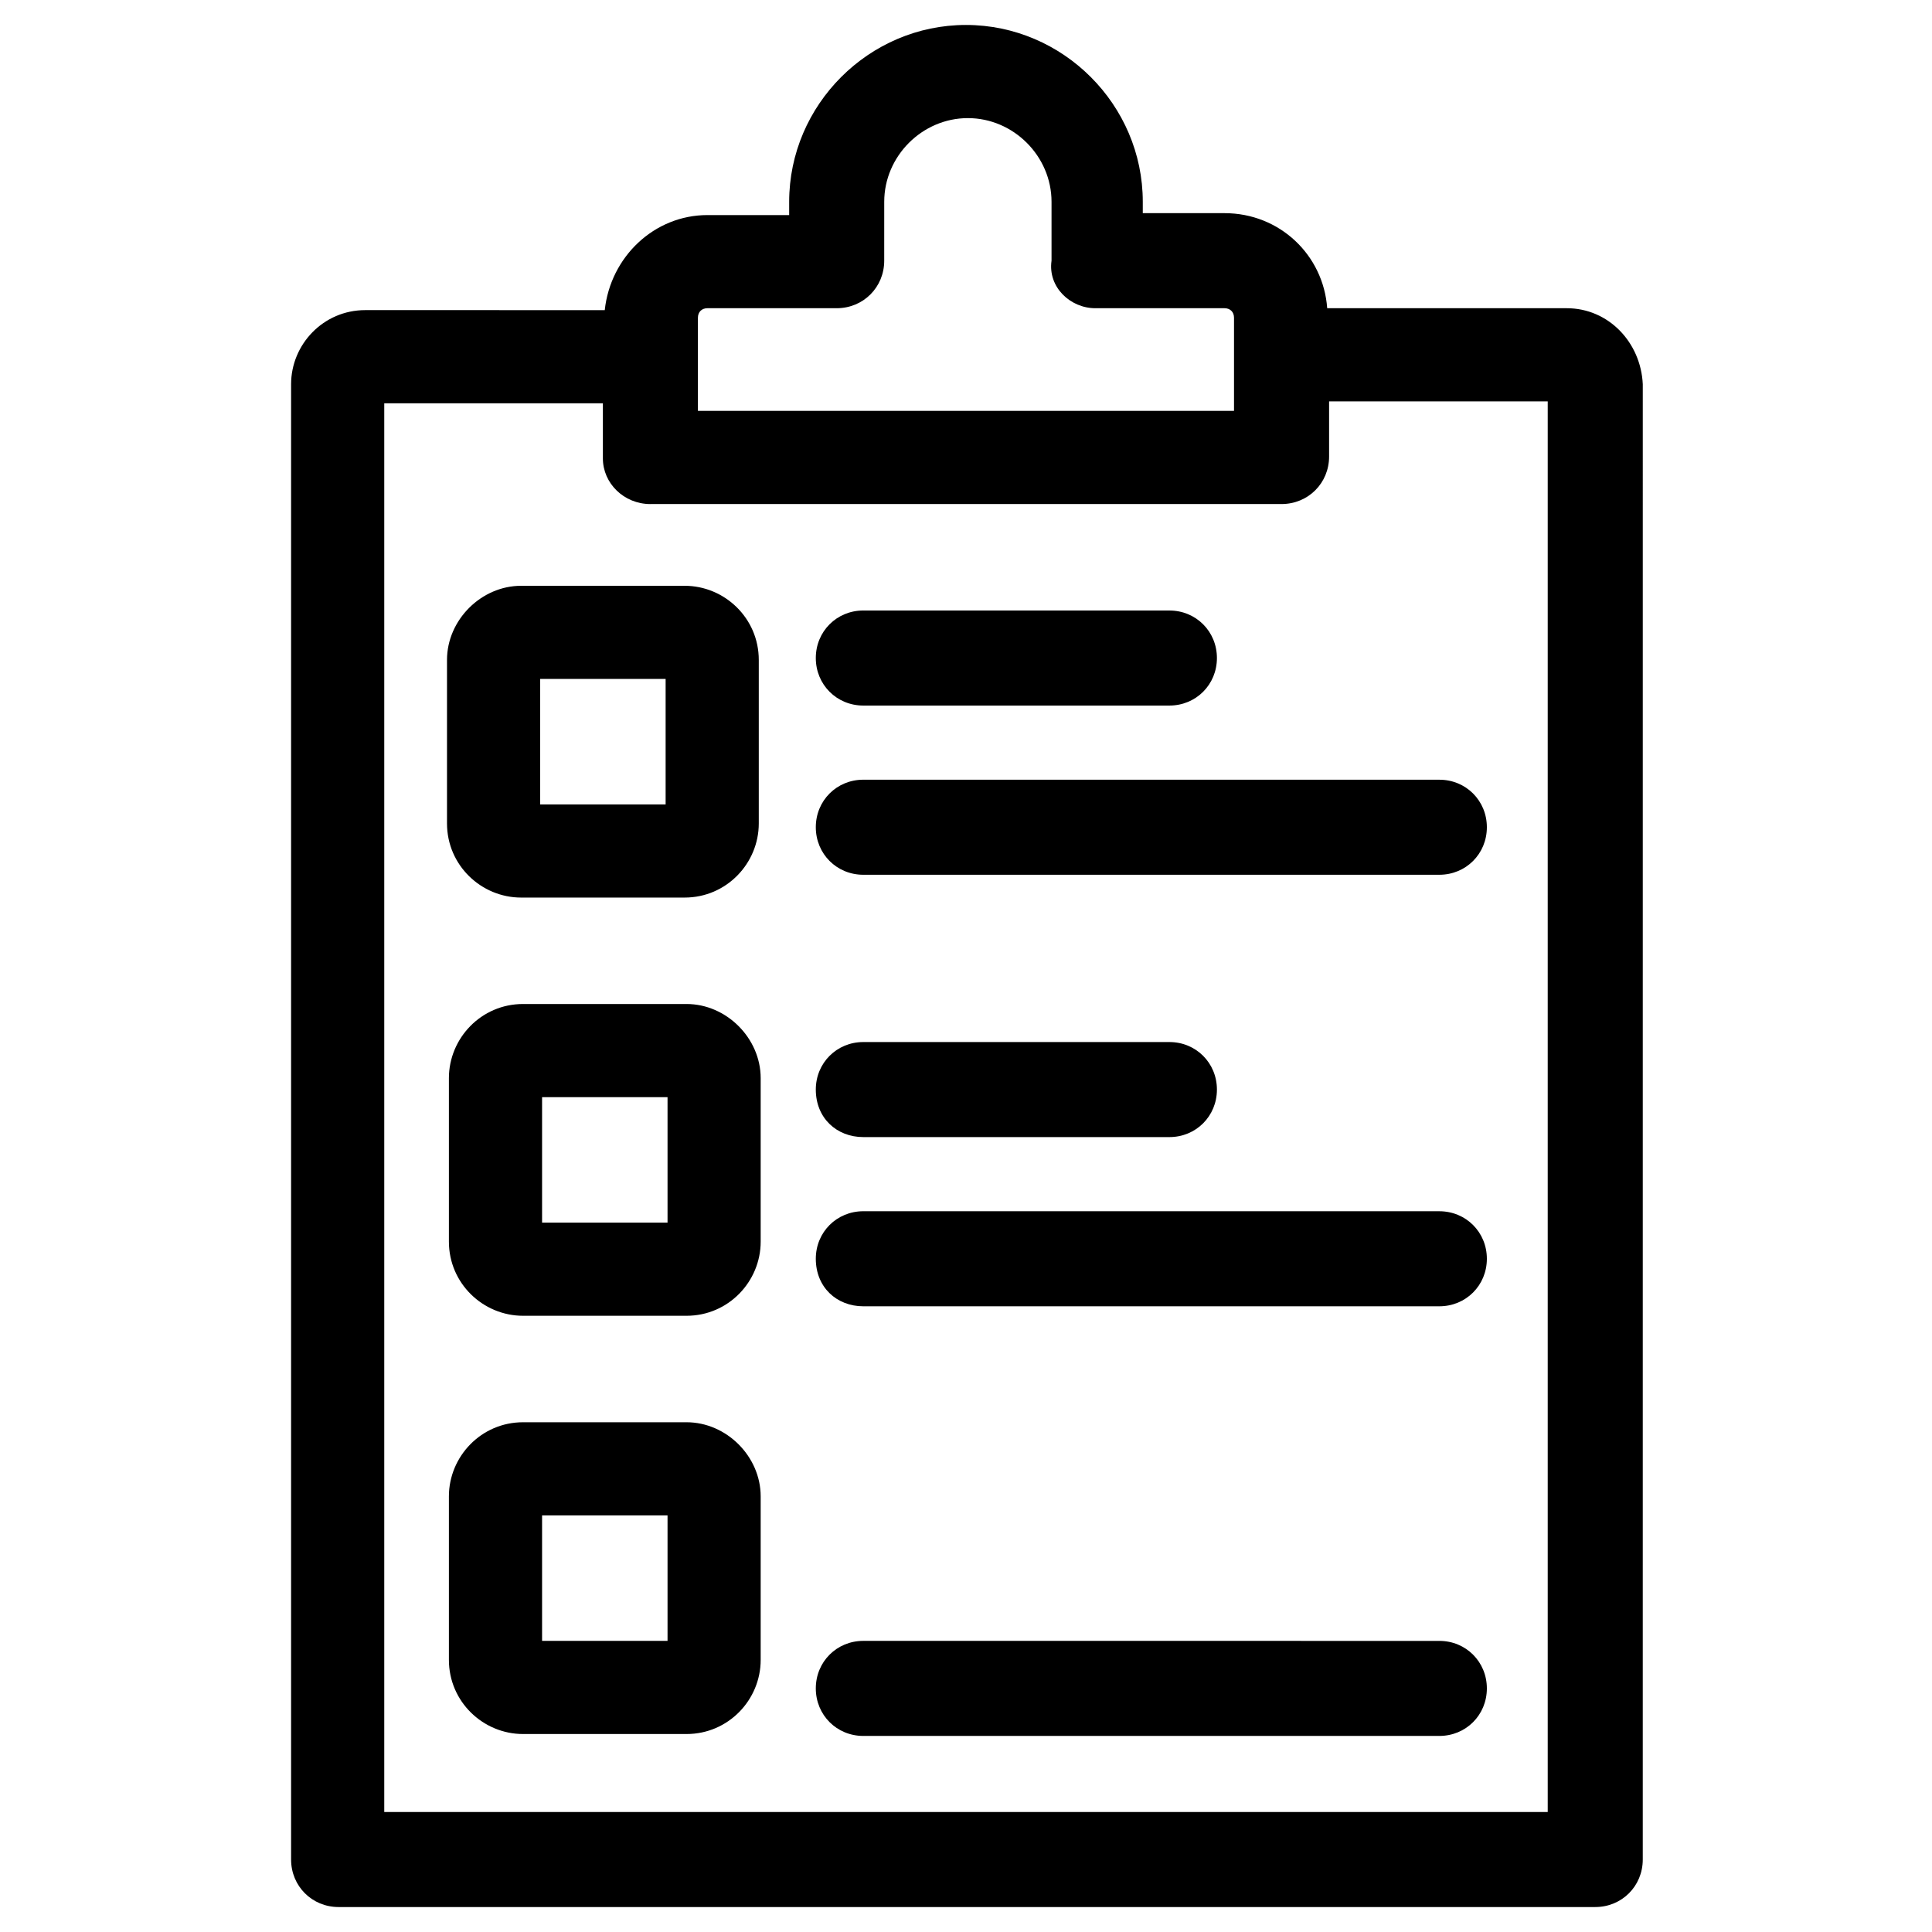 <?xml version="1.0" encoding="UTF-8"?>
<!-- Uploaded to: ICON Repo, www.iconrepo.com, Generator: ICON Repo Mixer Tools -->
<svg fill="#000000" width="800px" height="800px" version="1.1" viewBox="144 144 512 512" xmlns="http://www.w3.org/2000/svg">
 <g>
  <path d="m559.2 225.68h-63.48c-1.008-14.105-12.594-25.191-27.207-25.191h-21.664v-3.019c0-25.695-21.16-46.855-46.855-46.855-25.695 0-46.855 21.16-46.855 46.855v3.527h-21.664c-14.105 0-25.695 11.082-27.207 25.191l-63.477-0.004c-11.082 0-19.648 9.07-19.648 19.648v390.96c0 7.055 5.543 12.594 12.594 12.594h333.02c7.055 0 12.594-5.543 12.594-12.594l0.004-390.96c-0.504-11.082-9.07-20.152-20.152-20.152zm-124.95 0h34.258c1.512 0 2.519 1.008 2.519 2.519v24.688h-142.07v-24.688c0-1.512 1.008-2.519 2.519-2.519h34.258c7.055 0 12.594-5.543 12.594-12.594l0.004-15.617c0-12.09 10.078-22.168 22.168-22.168s22.168 10.078 22.168 22.168v15.617c-1.008 7.051 5.035 12.594 11.586 12.594zm-117.89 51.895h167.27c7.055 0 12.594-5.543 12.594-12.594v-14.609h57.938v373.83l-308.33-0.004v-373.32h57.938v14.609c0 6.551 5.543 12.094 12.598 12.094z"/>
  <path d="m262.46 318.89v43.328c0 11.082 9.07 19.648 19.648 19.648h43.328c11.082 0 19.648-9.07 19.648-19.648v-43.328c0-11.082-9.07-19.648-19.648-19.648h-43.328c-10.578 0-19.648 9.066-19.648 19.648zm24.688 38.289v-33.25h33.25v33.25z"/>
  <path d="m325.94 410.07h-43.328c-11.082 0-19.648 9.07-19.648 19.648v43.328c0 11.082 9.07 19.648 19.648 19.648h43.328c11.082 0 19.648-9.07 19.648-19.648v-43.328c0-10.578-9.066-19.648-19.648-19.648zm-5.035 24.688v33.25h-33.25v-33.25z"/>
  <path d="m325.94 520.91h-43.328c-11.082 0-19.648 9.07-19.648 19.648v43.328c0 11.082 9.07 19.648 19.648 19.648h43.328c11.082 0 19.648-9.07 19.648-19.648v-43.328c0-10.582-9.066-19.648-19.648-19.648zm-5.035 24.684v33.25h-33.25v-33.25z"/>
  <path d="m372.79 604.04h152.65c7.055 0 12.594-5.543 12.594-12.594 0-7.055-5.543-12.594-12.594-12.594l-152.65-0.004c-7.055 0-12.594 5.543-12.594 12.594 0 7.055 5.539 12.598 12.594 12.598z"/>
  <path d="m372.79 490.18h152.65c7.055 0 12.594-5.543 12.594-12.594 0-7.055-5.543-12.594-12.594-12.594l-152.65-0.004c-7.055 0-12.594 5.543-12.594 12.594 0 7.559 5.539 12.598 12.594 12.598z"/>
  <path d="m372.79 445.34h81.113c7.055 0 12.594-5.543 12.594-12.594 0-7.055-5.543-12.594-12.594-12.594h-81.113c-7.055 0-12.594 5.543-12.594 12.594 0 7.559 5.539 12.594 12.594 12.594z"/>
  <path d="m372.79 375.82h152.65c7.055 0 12.594-5.543 12.594-12.594 0-7.055-5.543-12.594-12.594-12.594l-152.65-0.004c-7.055 0-12.594 5.543-12.594 12.594 0 7.055 5.539 12.598 12.594 12.598z"/>
  <path d="m372.79 330.98h81.113c7.055 0 12.594-5.543 12.594-12.594 0-7.055-5.543-12.594-12.594-12.594l-81.113-0.004c-7.055 0-12.594 5.543-12.594 12.594 0 7.055 5.539 12.598 12.594 12.598z"/>
 </g>
</svg>